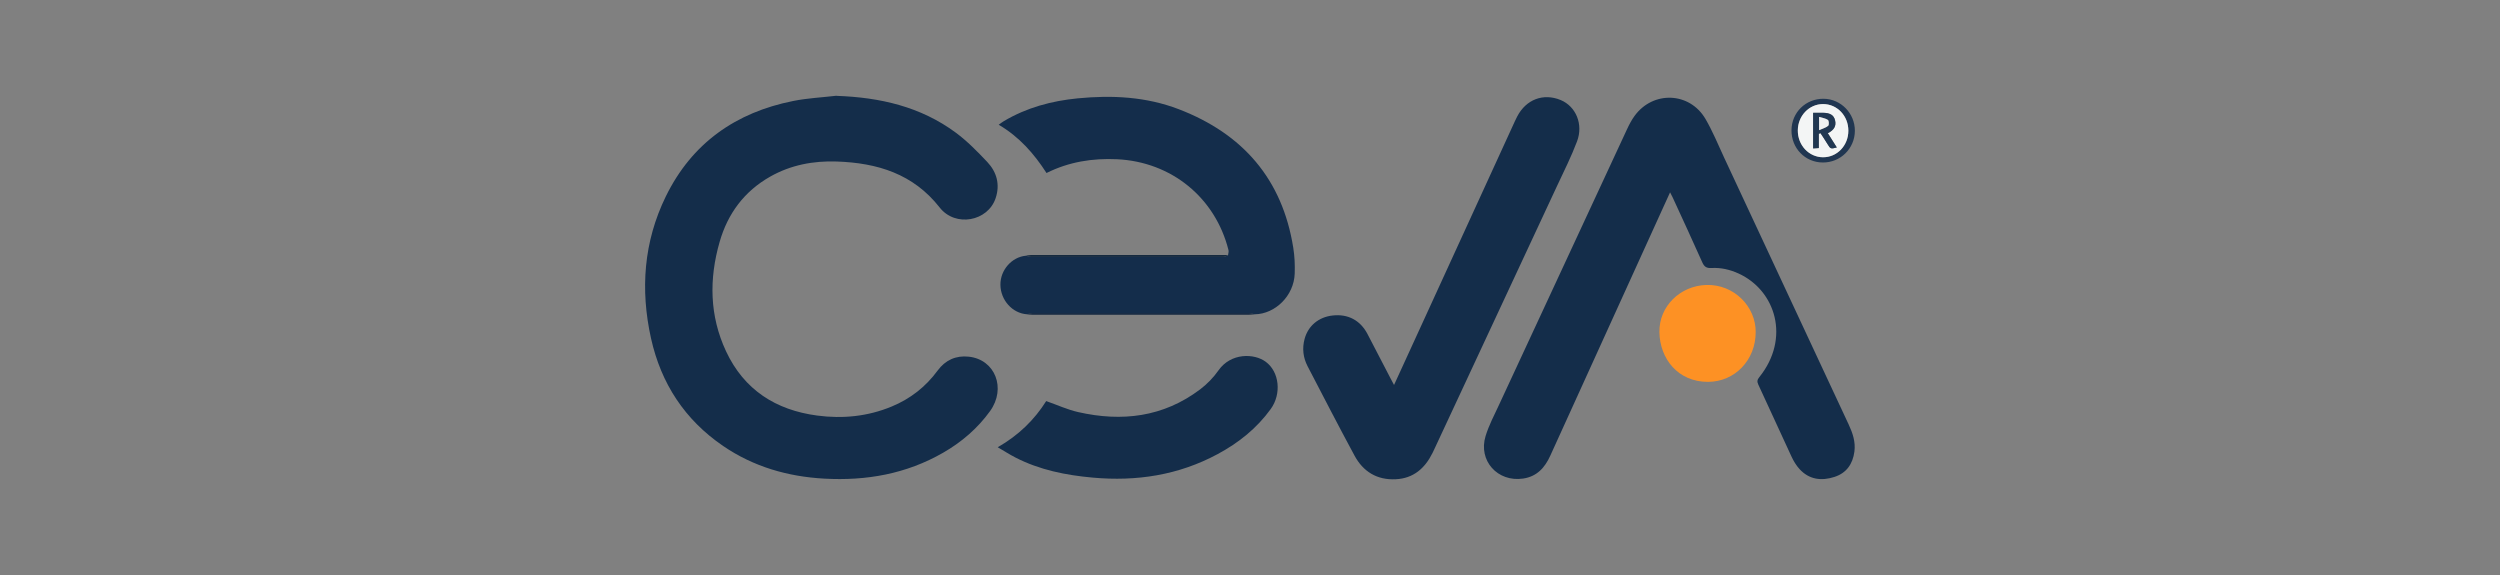 <svg xmlns="http://www.w3.org/2000/svg" id="uuid-ffe873fc-8645-488f-92d7-a9b1dd865bd9" viewBox="0 0 652 150"><rect x="0" y="0" width="652" height="150" fill="#808080" stroke="none"/><path d="M218.18,25c11.29.39,21.91,2.8,31.11,9.61,2.98,2.21,5.63,4.92,8.19,7.63,2.48,2.63,3.37,5.88,2.19,9.42-2.01,6.08-10.51,7.68-14.6,2.46-6.91-8.82-16.29-11.63-26.84-12-6.12-.21-12,.9-17.38,3.95-6.74,3.82-11.04,9.62-13.16,16.98-2.79,9.69-2.66,19.31,1.66,28.56,4.7,10.06,12.97,15.34,23.79,16.77,6.65.88,13.18.23,19.42-2.36,4.85-2.01,8.85-5.12,11.96-9.36,2.02-2.75,4.78-4,8.13-3.64,6.9.74,9.84,8.27,5.55,14.21-3.26,4.51-7.4,8.06-12.21,10.83-9.62,5.54-20.06,7.38-31.02,6.77-9.53-.53-18.44-3.1-26.38-8.52-10-6.83-16.19-16.3-18.8-28.05-2.83-12.73-1.92-25.21,3.85-37.02,6.8-13.9,18.23-21.92,33.26-24.91,3.7-.74,7.51-.92,11.26-1.36Z" style="fill:#142d4a; stroke-width:0px;"></path><path d="M435.55,50.17c-1.39,3.05-2.68,5.87-3.96,8.7-9.09,19.99-18.19,39.97-27.27,59.96-1.43,3.15-3.49,5.45-7.1,5.98-6.63.98-11.74-4.65-9.79-11.06.86-2.83,2.28-5.5,3.53-8.2,11.11-23.96,22.23-47.91,33.37-71.85.56-1.21,1.19-2.41,1.97-3.48,4.81-6.6,14.34-6.26,18.48.79,1.86,3.18,3.26,6.63,4.82,9.98,10.85,23.24,21.68,46.48,32.53,69.71,1.05,2.25,1.83,4.52,1.5,7.07-.43,3.26-2.08,5.61-5.23,6.62-3.37,1.09-6.57.7-9.09-2.06-.85-.93-1.54-2.08-2.08-3.24-2.92-6.25-5.75-12.55-8.67-18.8-.38-.82-.26-1.27.29-1.96,8.08-10.05,4.31-22.51-5.39-26.98-2.26-1.04-4.66-1.6-7.14-1.45-1.25.07-1.86-.34-2.37-1.49-2.51-5.66-5.13-11.27-7.71-16.9-.18-.39-.39-.77-.69-1.36Z" style="fill:#142d4a; stroke-width:0px;"></path><path d="M320.27,66.57c.05-.45.23-.93.12-1.34-3.44-13.71-14.9-23.02-29.04-23.7-6.39-.3-12.52.65-18.42,3.59-3.24-5.03-7.08-9.42-12.47-12.59.59-.42.95-.71,1.35-.94,5.94-3.53,12.43-5.27,19.25-5.94,8.98-.88,17.86-.43,26.36,2.83,16.7,6.41,27.01,18.23,29.86,36.1.36,2.23.46,4.53.38,6.79-.2,5.7-5.01,10.51-10.41,10.6-.46-.09-.92-.27-1.38-.27-18.89-.01-37.78-.01-56.67,0-.46,0-.92.17-1.38.26-3.78-.25-6.86-3.67-6.91-7.67-.05-3.84,2.93-7.25,6.64-7.6.41.09.83.27,1.24.27,16.78.01,33.56.01,50.34,0,.38,0,.76-.25,1.14-.38Z" style="fill:#142d4b; stroke-width:0px;"></path><path d="M363.57,100.39c1.74-3.8,3.35-7.31,4.96-10.82,8.86-19.34,17.72-38.68,26.58-58.02.19-.4.38-.8.59-1.2,2.32-4.43,6.8-6.12,11.3-4.27,3.97,1.63,5.99,6.3,4.29,10.8-1.49,3.95-3.4,7.74-5.19,11.57-10.67,22.92-21.36,45.83-32.05,68.74-.15.32-.3.64-.46.96-1.98,3.99-4.96,6.62-9.6,6.84-4.87.23-8.47-1.98-10.73-6.16-4.17-7.72-8.19-15.52-12.24-23.31-1.17-2.25-1.45-4.67-.78-7.14.93-3.42,3.67-5.7,7.33-6.1,3.98-.44,7.19,1.25,9.06,4.81,1.97,3.75,3.9,7.51,5.85,11.26.31.59.62,1.17,1.08,2.05Z" style="fill:#142d4a; stroke-width:0px;"></path><path d="M260.21,116.64c5.45-3.12,9.57-7.16,12.64-12.04,2.85,1,5.5,2.22,8.28,2.86,11.44,2.61,22.25,1.34,31.86-5.91,1.82-1.37,3.49-3.1,4.8-4.97,3.22-4.58,9.29-4.48,12.34-2.21,3.52,2.62,4.15,8.32,1.28,12.3-3.64,5.04-8.38,8.82-13.83,11.75-10.21,5.5-21.16,7.18-32.6,6.14-7-.63-13.84-1.99-20.17-5.25-1.48-.76-2.89-1.67-4.61-2.67Z" style="fill:#142d4a; stroke-width:0px;"></path><path d="M457.88,86.6c.02,7.29-5.43,12.99-12.47,12.99-7.79,0-12.51-6.01-12.64-12.95-.12-6.77,5.44-12.1,12.19-12.32,7.33-.24,12.97,5.7,12.92,12.28Z" style="fill:#fd9124; stroke-width:0px;"></path><path d="M475.39,42.38c-4.62-.02-8.21-3.73-8.17-8.42.04-4.65,3.72-8.25,8.39-8.2,4.5.04,8.16,3.8,8.14,8.36-.02,4.61-3.74,8.29-8.36,8.26ZM482.05,34.09c0-3.89-2.91-6.96-6.6-6.95-3.62,0-6.55,3.06-6.58,6.85-.03,3.87,2.88,6.99,6.55,7.02,3.68.03,6.62-3.04,6.63-6.92Z" style="fill:#203651; stroke-width:0px;"></path><path d="M320.27,66.57c-.38.13-.76.38-1.14.38-16.78.02-33.56.02-50.34,0-.41,0-.83-.18-1.24-.27.48-.05.97-.15,1.45-.15,16.87,0,33.74,0,50.61,0,.22,0,.44.03.66.04Z" style="fill:#061d35; stroke-width:0px;"></path><path d="M267.81,81.95c.46-.09.92-.26,1.38-.26,18.89-.01,37.78-.01,56.67,0,.46,0,.92.18,1.38.27-.49.03-.97.1-1.46.1-18.88,0-37.77,0-56.65,0-.44,0-.88-.07-1.32-.11Z" style="fill:#061d39; stroke-width:0px;"></path><path d="M482.05,34.09c0,3.88-2.95,6.95-6.63,6.92-3.67-.03-6.58-3.14-6.55-7.02.03-3.8,2.96-6.85,6.58-6.85,3.69,0,6.6,3.06,6.6,6.95ZM472.86,38.71c.54-.03.96-.06,1.5-.09,0-.71,0-1.32,0-1.94s0-1.19,0-1.79c.15-.05.29-.11.44-.16.63.97,1.28,1.92,1.87,2.91.71,1.19.82,1.25,2.38.82-.79-1.25-1.57-2.48-2.34-3.71,1.63-.84,2.22-1.87,1.9-3.31-.31-1.41-1.3-2.02-3.29-2.02-.79,0-1.58,0-2.44,0v9.3Z" style="fill:#f3f5f5; stroke-width:0px;"></path><path d="M472.86,38.71v-9.3c.86,0,1.65,0,2.44,0,1.99,0,2.98.61,3.29,2.02.32,1.44-.27,2.47-1.9,3.31.78,1.23,1.55,2.46,2.34,3.71-1.56.43-1.67.37-2.38-.82-.59-.99-1.25-1.94-1.87-2.91-.15.05-.29.11-.44.16,0,.6,0,1.19,0,1.79s0,1.23,0,1.94c-.53.03-.96.06-1.5.09ZM474.42,33.94c.99-.44,1.81-.64,2.37-1.14.26-.23.2-1.33-.07-1.52-.6-.42-1.44-.52-2.3-.79v3.45Z" style="fill:#203751; stroke-width:0px;"></path><path d="M474.42,33.94v-3.45c.86.27,1.69.36,2.3.79.27.19.33,1.29.07,1.52-.56.5-1.38.69-2.37,1.14Z" style="fill:#eef1f1; stroke-width:0px;"></path></svg>
